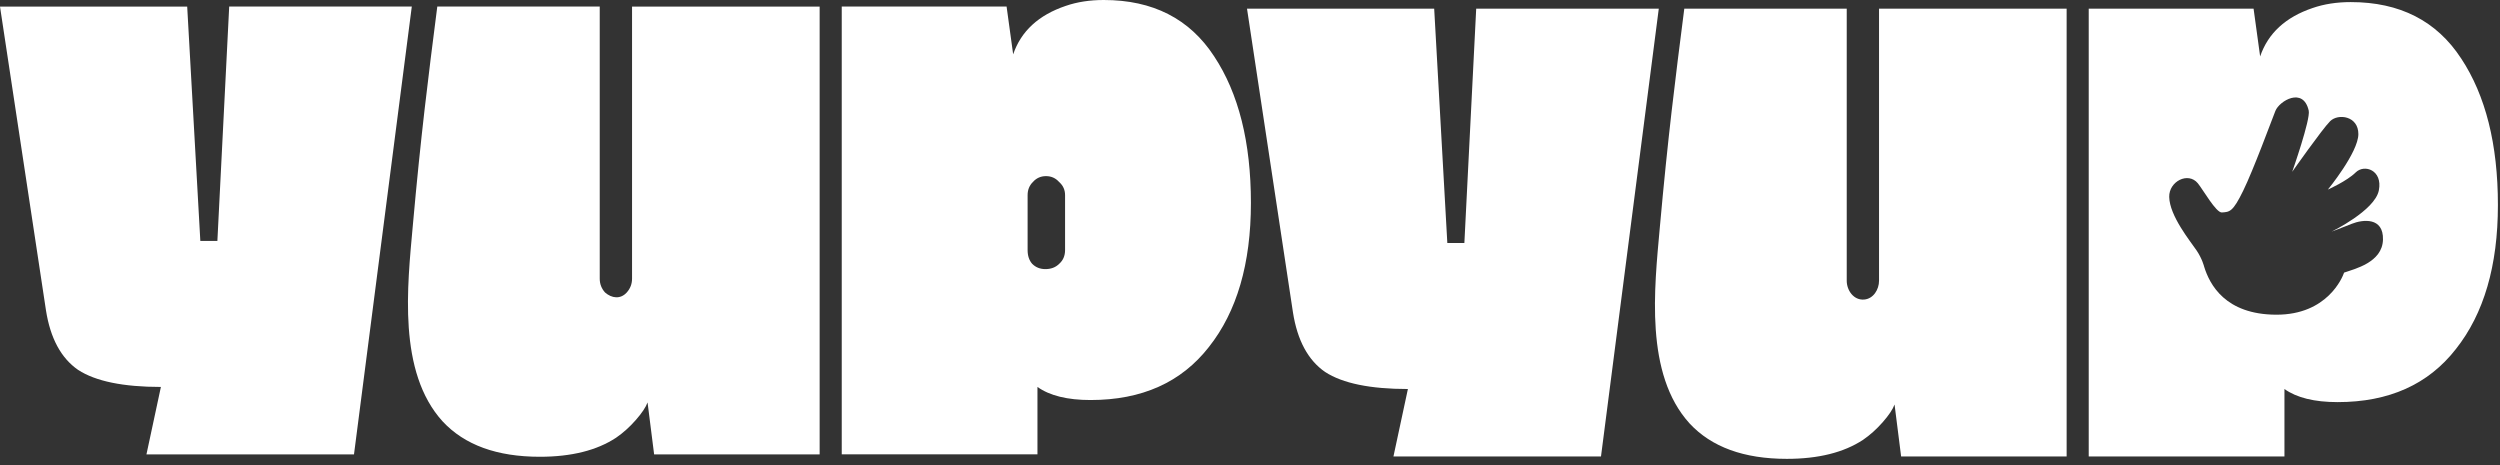 <svg width="231" height="43" viewBox="0 0 231 43" fill="none" xmlns="http://www.w3.org/2000/svg">
<rect x="0" y="0" width="231" height="43" fill="#333333" stroke="none"/>
<path d="M100.777 36.963C98.632 36.963 96.994 36.56 95.861 35.753V41.983H77.777V0.605H93.009L93.616 5.022C94.344 2.884 95.963 1.392 98.471 0.545C99.523 0.181 100.697 0 101.991 0C106.522 0 109.921 1.734 112.186 5.203C114.452 8.63 115.585 13.147 115.585 18.753C115.585 24.359 114.289 28.795 111.702 32.062C109.152 35.329 105.512 36.962 100.778 36.962L100.777 36.963ZM94.951 18.029V23.111C94.951 23.635 95.093 24.059 95.377 24.381C95.7 24.704 96.105 24.865 96.591 24.865C97.117 24.865 97.542 24.704 97.865 24.381C98.23 24.059 98.412 23.635 98.412 23.111V18.029C98.412 17.544 98.23 17.141 97.865 16.819C97.542 16.455 97.137 16.274 96.651 16.274C96.165 16.274 95.761 16.455 95.437 16.819C95.114 17.141 94.951 17.544 94.951 18.029Z" fill="white"/>
<path d="M18.508 22.263H20.086L21.178 0.606H38.05L32.709 41.985H13.532L14.867 35.754C11.388 35.754 8.838 35.23 7.221 34.182C5.644 33.093 4.652 31.258 4.248 28.677L0 0.608H17.297L18.511 22.264L18.508 22.263Z" fill="white"/>
<path d="M58.401 0.606V25.75C58.401 26.234 58.239 26.657 57.916 27.02C57.334 27.672 56.519 27.567 55.901 27.02C55.578 26.657 55.415 26.234 55.415 25.75V0.606H40.406C39.546 7.327 38.894 12.475 38.147 20.81C37.639 26.459 36.733 34.359 40.899 38.938C42.923 41.115 45.916 42.205 49.881 42.205C52.793 42.205 55.14 41.62 56.92 40.45C57.567 40.007 58.174 39.462 58.741 38.817C59.308 38.172 59.672 37.627 59.834 37.184L60.441 41.985H75.735V0.608H58.402L58.401 0.606Z" fill="white"/>
<path d="M173.623 0.798C173.623 0.798 173.623 25.942 173.623 25.943C173.623 26.741 173.106 27.612 172.243 27.679C171.274 27.756 170.638 26.822 170.638 25.943V0.8H155.629C154.769 7.52 154.117 12.668 153.369 21.003C152.862 26.652 151.955 34.553 156.122 39.131C158.145 41.308 161.139 42.398 165.103 42.398C168.016 42.398 170.363 41.813 172.143 40.643C172.79 40.2 173.397 39.655 173.964 39.01C174.531 38.365 174.894 37.821 175.057 37.377L175.664 42.178H190.957V0.801H173.624L173.623 0.798Z" fill="white"/>
<path d="M133.731 22.455H135.308L136.401 0.798H153.272L147.932 42.175H128.755L130.09 35.945C126.61 35.945 124.061 35.421 122.444 34.373C120.866 33.284 119.875 31.449 119.47 28.868L115.223 0.798H132.519L133.733 22.455H133.731Z" fill="white"/>
<path d="M227.407 5.396C225.141 1.929 221.743 0.193 217.211 0.193C215.916 0.193 214.743 0.376 213.692 0.738C211.184 1.585 209.565 3.077 208.837 5.215L208.23 0.798H192.998V42.176H211.083V35.945C212.216 36.751 213.854 37.155 215.999 37.155C220.734 37.155 224.374 35.522 226.922 32.254C229.511 28.988 230.807 24.552 230.807 18.945C230.807 13.339 229.674 8.824 227.408 5.395L227.407 5.396ZM216.594 25.19C216.446 25.631 215.048 29.088 210.333 29.078C205.619 29.068 204.169 26.289 203.662 24.637C203.662 24.637 203.489 23.914 202.956 23.129C202.383 22.285 200.47 19.949 200.435 18.197C200.406 16.753 202.192 15.85 203.082 16.938C203.553 17.513 204.765 19.663 205.297 19.631C206.032 19.588 206.317 19.573 207.267 17.631C208.217 15.691 209.886 11.159 210.246 10.248C210.606 9.336 212.815 7.989 213.326 10.22C213.509 11.017 211.799 15.875 211.799 15.875C211.799 15.875 214.567 11.935 215.303 11.199C216.04 10.464 217.921 10.704 217.913 12.397C217.904 14.09 215.095 17.518 215.095 17.518C215.095 17.518 216.86 16.73 217.665 15.933C218.468 15.136 220.175 15.721 219.805 17.592C219.436 19.462 215.441 21.401 215.441 21.401C215.441 21.401 216.288 21.085 217.3 20.681C218.312 20.276 220.245 20.04 220.187 22.147C220.129 24.255 217.57 24.847 216.594 25.189V25.19Z" fill="white"/>
</svg>
